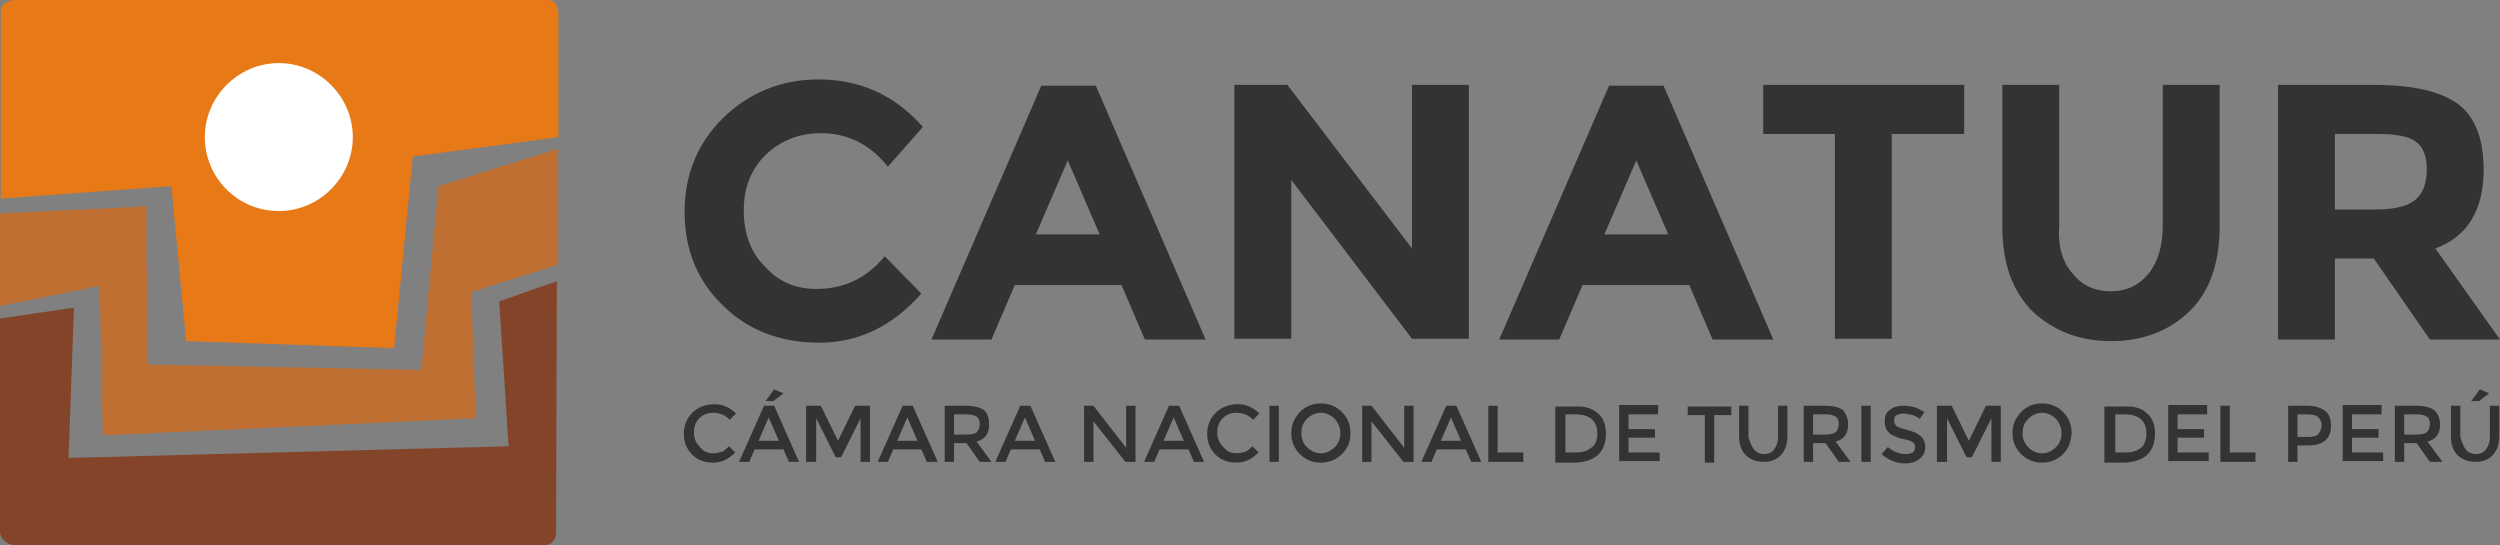 <?xml version="1.0" encoding="utf-8"?>
<!-- Generator: Adobe Illustrator 27.5.0, SVG Export Plug-In . SVG Version: 6.00 Build 0)  -->
<svg version="1.1" id="Capa_1" xmlns="http://www.w3.org/2000/svg" xmlns:xlink="http://www.w3.org/1999/xlink" x="0px" y="0px"
	 viewBox="0 0 321 70" style="enable-background:new 0 0 321 70;" xml:space="preserve">
<rect x="0" y="0" width="321" height="70" fill="#808080" stroke="none"/>
<style type="text/css">
	.st0{fill:#333333;}
	.st1{fill:#BF6F32;}
	.st2{fill:#E77917;}
	.st3{fill:#FFFFFF;}
	.st4{fill:#83442A;}
</style>
<g>
	<g>
		<g>
			<path class="st0" d="M104.8,37.1c3.6,0,6.5-1.4,8.8-4.2l4.7,4.8c-3.7,4.2-8.1,6.3-13.1,6.3c-5,0-9.2-1.6-12.4-4.8
				c-3.3-3.2-4.9-7.2-4.9-12c0-4.8,1.7-8.9,5-12.1c3.3-3.2,7.4-4.9,12.2-4.9c5.3,0,9.8,2,13.4,6.1l-4.5,5.1
				c-2.3-2.9-5.2-4.3-8.6-4.3c-2.7,0-5.1,0.9-7,2.7c-1.9,1.8-2.9,4.2-2.9,7.2c0,3,0.9,5.5,2.8,7.3C100,36.2,102.2,37.1,104.8,37.1z"
				/>
			<path class="st0" d="M147,43.6l-3-7h-13.7l-3,7h-7.7l14.1-32.6h7l14.1,32.6H147z M137.1,20.6l-4.1,9.5h8.2L137.1,20.6z"/>
			<path class="st0" d="M181.3,10.9h7.3v32.6h-7.3l-15.5-20.4v20.4h-7.3V10.9h6.8l16,21V10.9z"/>
			<path class="st0" d="M219.9,43.6l-3-7h-13.7l-3,7h-7.7l14.1-32.6h7l14.1,32.6H219.9z M210.1,20.6l-4.1,9.5h8.2L210.1,20.6z"/>
			<path class="st0" d="M242.9,17.2v26.3h-7.3V17.2h-9.2v-6.3h25.8v6.3H242.9z"/>
			<path class="st0" d="M266.1,35.1c1.2,1.5,2.8,2.3,4.9,2.3c2.1,0,3.7-0.8,4.9-2.3c1.2-1.5,1.8-3.6,1.8-6.2v-18h7.3v18.2
				c0,4.7-1.3,8.4-3.9,10.9c-2.6,2.5-6,3.8-10,3.8c-4.1,0-7.4-1.3-10.1-3.8c-2.6-2.6-3.9-6.2-3.9-10.9V10.9h7.3v18
				C264.2,31.6,264.8,33.6,266.1,35.1z"/>
			<path class="st0" d="M318.9,21.8c0,5.2-2.1,8.6-6.2,10.1l8.3,11.7h-9l-7.2-10.4h-5v10.4h-7.3V10.9h12.4c5.1,0,8.7,0.9,10.9,2.6
				C317.9,15.2,318.9,18,318.9,21.8z M310.2,25.6c0.9-0.8,1.4-2.1,1.4-3.8c0-1.8-0.5-3-1.4-3.6c-0.9-0.7-2.6-1-4.9-1h-5.5v9.7h5.3
				C307.6,26.9,309.3,26.4,310.2,25.6z"/>
		</g>
		<g>
			<path class="st0" d="M91.6,58.2c0.4,0,0.8-0.1,1.1-0.2c0.3-0.1,0.6-0.4,0.9-0.7l0.8,0.8c-0.8,0.8-1.7,1.3-2.8,1.3
				c-1.1,0-2-0.3-2.7-1c-0.7-0.7-1.1-1.6-1.1-2.7c0-1.1,0.4-2,1.1-2.7c0.7-0.7,1.7-1.1,2.8-1.1c1.1,0,2,0.4,2.8,1.2l-0.8,0.8
				c-0.3-0.3-0.7-0.6-1-0.7c-0.3-0.1-0.7-0.2-1.1-0.2c-0.7,0-1.3,0.2-1.8,0.7c-0.5,0.5-0.7,1.1-0.7,1.8c0,0.7,0.2,1.3,0.7,1.8
				C90.3,58,90.9,58.2,91.6,58.2z"/>
			<path class="st0" d="M96.9,57.7l-0.7,1.6h-1.3l3.2-7.2h1.3l3.2,7.2h-1.3l-0.7-1.6H96.9z M100,56.6l-1.3-3l-1.3,3H100z M99.3,51.5
				h-1l1.1-1.5l1.2,0.5L99.3,51.5z"/>
			<path class="st0" d="M104.7,59.3h-1.2v-7.2h1.9l2.2,4.5l2.2-4.5h1.9v7.2h-1.2v-5.6l-2.5,5h-0.7l-2.5-5V59.3z"/>
			<path class="st0" d="M114.7,57.7l-0.7,1.6h-1.3l3.2-7.2h1.3l3.2,7.2H119l-0.7-1.6H114.7z M117.8,56.6l-1.3-3l-1.3,3H117.8z"/>
			<path class="st0" d="M127,54.5c0,1.2-0.5,1.9-1.6,2.2l1.9,2.6h-1.5l-1.7-2.4h-1.6v2.4h-1.2v-7.2h2.7c1.1,0,1.9,0.2,2.4,0.6
				C126.8,53.1,127,53.7,127,54.5z M125.4,55.5c0.2-0.2,0.4-0.6,0.4-1c0-0.5-0.1-0.8-0.4-1c-0.3-0.2-0.7-0.3-1.4-0.3h-1.5v2.6h1.5
				C124.7,55.8,125.2,55.7,125.4,55.5z"/>
			<path class="st0" d="M129.8,57.7l-0.7,1.6h-1.3l3.2-7.2h1.3l3.2,7.2h-1.3l-0.7-1.6H129.8z M132.9,56.6l-1.3-3l-1.3,3H132.9z"/>
			<path class="st0" d="M144.6,52.1h1.2v7.2h-1.3l-4.1-5.2v5.2h-1.2v-7.2h1.2l4.2,5.4V52.1z"/>
			<path class="st0" d="M148.9,57.7l-0.7,1.6h-1.3l3.2-7.2h1.3l3.2,7.2h-1.3l-0.7-1.6H148.9z M152,56.6l-1.3-3l-1.3,3H152z"/>
			<path class="st0" d="M158.8,58.2c0.4,0,0.8-0.1,1.1-0.2c0.3-0.1,0.6-0.4,0.9-0.7l0.8,0.8c-0.8,0.8-1.7,1.3-2.8,1.3
				c-1.1,0-2-0.3-2.7-1c-0.7-0.7-1.1-1.6-1.1-2.7c0-1.1,0.4-2,1.1-2.7c0.7-0.7,1.7-1.1,2.8-1.1c1.1,0,2,0.4,2.8,1.2l-0.8,0.8
				c-0.3-0.3-0.7-0.6-1-0.7c-0.3-0.1-0.7-0.2-1.1-0.2c-0.7,0-1.3,0.2-1.8,0.7c-0.5,0.5-0.7,1.1-0.7,1.8c0,0.7,0.2,1.3,0.7,1.8
				C157.5,58,158.1,58.2,158.8,58.2z"/>
			<path class="st0" d="M163,52.1h1.2v7.2H163V52.1z"/>
			<path class="st0" d="M172.3,58.3c-0.7,0.7-1.6,1.1-2.7,1.1s-2-0.4-2.7-1.1c-0.7-0.7-1.1-1.6-1.1-2.7c0-1.1,0.4-1.9,1.1-2.7
				c0.7-0.7,1.6-1.1,2.7-1.1s2,0.4,2.7,1.1c0.7,0.7,1.1,1.6,1.1,2.7C173.4,56.8,173,57.6,172.3,58.3z M171.4,53.8
				c-0.5-0.5-1.1-0.8-1.8-0.8c-0.7,0-1.3,0.3-1.8,0.8c-0.5,0.5-0.7,1.1-0.7,1.8c0,0.7,0.2,1.3,0.7,1.8c0.5,0.5,1.1,0.8,1.8,0.8
				c0.7,0,1.3-0.3,1.8-0.8c0.5-0.5,0.7-1.1,0.7-1.8C172.1,55,171.9,54.4,171.4,53.8z"/>
			<path class="st0" d="M180.3,52.1h1.2v7.2h-1.3l-4.1-5.2v5.2h-1.2v-7.2h1.2l4.2,5.4V52.1z"/>
			<path class="st0" d="M184.5,57.7l-0.7,1.6h-1.3l3.2-7.2h1.3l3.2,7.2h-1.3l-0.7-1.6H184.5z M187.6,56.6l-1.3-3l-1.3,3H187.6z"/>
			<path class="st0" d="M191.1,59.3v-7.2h1.2v6h3.3v1.2H191.1z"/>
			<path class="st0" d="M205.2,53.1c0.7,0.6,1,1.5,1,2.6c0,1.1-0.3,2-1,2.7c-0.7,0.6-1.7,1-3.1,1h-2.4v-7.2h2.5
				C203.6,52.1,204.5,52.5,205.2,53.1z M205.1,55.7c0-1.6-0.9-2.5-2.8-2.5H201v4.9h1.3c0.9,0,1.5-0.2,2-0.6
				C204.8,57.2,205.1,56.5,205.1,55.7z"/>
			<path class="st0" d="M212.9,52.1v1.1h-3.8v1.9h3.4v1.1h-3.4v1.9h4v1.1h-5.2v-7.2H212.9z"/>
			<path class="st0" d="M220.1,53.3v6.1h-1.2v-6.1h-2.2v-1.1h5.6v1.1H220.1z"/>
			<path class="st0" d="M225.2,57.7c0.3,0.4,0.8,0.6,1.3,0.6c0.6,0,1-0.2,1.3-0.6c0.3-0.4,0.5-0.9,0.5-1.6v-4h1.2v4
				c0,1-0.3,1.8-0.9,2.4c-0.6,0.6-1.3,0.8-2.2,0.8c-0.9,0-1.6-0.3-2.2-0.8c-0.6-0.6-0.9-1.4-0.9-2.4v-4h1.2v4
				C224.7,56.8,224.9,57.3,225.2,57.7z"/>
			<path class="st0" d="M237.3,54.5c0,1.2-0.5,1.9-1.6,2.2l1.9,2.6h-1.5l-1.7-2.4h-1.6v2.4h-1.2v-7.2h2.7c1.1,0,1.9,0.2,2.4,0.6
				C237,53.1,237.3,53.7,237.3,54.5z M235.7,55.5c0.2-0.2,0.4-0.6,0.4-1c0-0.5-0.1-0.8-0.4-1c-0.3-0.2-0.7-0.3-1.4-0.3h-1.5v2.6h1.5
				C234.9,55.8,235.4,55.7,235.7,55.5z"/>
			<path class="st0" d="M239,52.1h1.2v7.2H239V52.1z"/>
			<path class="st0" d="M244.4,53.1c-0.4,0-0.6,0.1-0.9,0.2c-0.2,0.1-0.3,0.4-0.3,0.7c0,0.3,0.1,0.5,0.3,0.7
				c0.2,0.2,0.7,0.3,1.4,0.5c0.7,0.2,1.3,0.4,1.7,0.8c0.4,0.3,0.6,0.8,0.6,1.4c0,0.6-0.2,1.1-0.7,1.5c-0.5,0.4-1.1,0.6-1.9,0.6
				c-1.1,0-2.1-0.4-3-1.2l0.8-0.9c0.7,0.6,1.5,0.9,2.3,0.9c0.4,0,0.7-0.1,0.9-0.2c0.2-0.2,0.3-0.4,0.3-0.7c0-0.3-0.1-0.5-0.3-0.6
				c-0.2-0.2-0.6-0.3-1.1-0.4c-0.5-0.1-0.9-0.2-1.2-0.4c-0.3-0.1-0.5-0.2-0.7-0.4c-0.4-0.3-0.6-0.8-0.6-1.5c0-0.7,0.2-1.2,0.7-1.5
				c0.5-0.4,1.1-0.5,1.8-0.5c0.5,0,0.9,0.1,1.4,0.2c0.5,0.2,0.8,0.4,1.2,0.6l-0.6,0.9c-0.2-0.2-0.5-0.3-0.9-0.5
				C245.1,53.2,244.8,53.1,244.4,53.1z"/>
			<path class="st0" d="M249.9,59.3h-1.2v-7.2h1.9l2.2,4.5l2.2-4.5h1.9v7.2h-1.2v-5.6l-2.5,5h-0.7l-2.5-5V59.3z"/>
			<path class="st0" d="M264.9,58.3c-0.7,0.7-1.6,1.1-2.7,1.1c-1.1,0-2-0.4-2.7-1.1c-0.7-0.7-1.1-1.6-1.1-2.7c0-1.1,0.4-1.9,1.1-2.7
				c0.7-0.7,1.6-1.1,2.7-1.1c1.1,0,2,0.4,2.7,1.1c0.7,0.7,1.1,1.6,1.1,2.7C265.9,56.8,265.6,57.6,264.9,58.3z M264,53.8
				c-0.5-0.5-1.1-0.8-1.8-0.8c-0.7,0-1.3,0.3-1.8,0.8c-0.5,0.5-0.7,1.1-0.7,1.8c0,0.7,0.2,1.3,0.7,1.8c0.5,0.5,1.1,0.8,1.8,0.8
				c0.7,0,1.3-0.3,1.8-0.8c0.5-0.5,0.7-1.1,0.7-1.8C264.7,55,264.5,54.4,264,53.8z"/>
			<path class="st0" d="M275.7,53.1c0.7,0.6,1,1.5,1,2.6c0,1.1-0.3,2-1,2.7c-0.7,0.6-1.7,1-3.1,1h-2.4v-7.2h2.5
				C274.1,52.1,275.1,52.5,275.7,53.1z M275.6,55.7c0-1.6-0.9-2.5-2.8-2.5h-1.2v4.9h1.3c0.9,0,1.5-0.2,2-0.6
				C275.3,57.2,275.6,56.5,275.6,55.7z"/>
			<path class="st0" d="M283.4,52.1v1.1h-3.8v1.9h3.4v1.1h-3.4v1.9h4v1.1h-5.2v-7.2H283.4z"/>
			<path class="st0" d="M285.1,59.3v-7.2h1.2v6h3.3v1.2H285.1z"/>
			<path class="st0" d="M298.6,52.8c0.5,0.4,0.7,1.1,0.7,1.9c0,0.9-0.3,1.5-0.8,1.9c-0.5,0.4-1.3,0.6-2.3,0.6H295v2.1h-1.2v-7.2h2.5
				C297.3,52.1,298.1,52.4,298.6,52.8z M297.7,55.7c0.2-0.3,0.4-0.6,0.4-1.1c0-0.5-0.2-0.8-0.5-1.1c-0.3-0.2-0.8-0.3-1.4-0.3H295
				v2.9h1.4C297,56.1,297.5,56,297.7,55.7z"/>
			<path class="st0" d="M305.8,52.1v1.1H302v1.9h3.4v1.1H302v1.9h4v1.1h-5.2v-7.2H305.8z"/>
			<path class="st0" d="M313.3,54.5c0,1.2-0.5,1.9-1.6,2.2l1.9,2.6H312l-1.7-2.4h-1.6v2.4h-1.2v-7.2h2.7c1.1,0,1.9,0.2,2.4,0.6
				C313,53.1,313.3,53.7,313.3,54.5z M311.6,55.5c0.2-0.2,0.4-0.6,0.4-1c0-0.5-0.1-0.8-0.4-1c-0.3-0.2-0.7-0.3-1.4-0.3h-1.5v2.6h1.5
				C310.9,55.8,311.4,55.7,311.6,55.5z"/>
			<path class="st0" d="M316.6,57.7c0.3,0.4,0.8,0.6,1.3,0.6c0.6,0,1-0.2,1.3-0.6c0.3-0.4,0.5-0.9,0.5-1.6v-4h1.2v4
				c0,1-0.3,1.8-0.9,2.4c-0.6,0.6-1.3,0.8-2.2,0.8c-0.9,0-1.6-0.3-2.2-0.8c-0.6-0.6-0.9-1.4-0.9-2.4v-4h1.2v4
				C316.1,56.8,316.3,57.3,316.6,57.7z M318.3,51.5h-1l1.1-1.5l1.2,0.5L318.3,51.5z"/>
		</g>
	</g>
	<g>
		<polygon class="st1" points="0,27.4 18.8,26.5 18.9,46.8 54.1,47.5 56.3,23.9 71.6,19.1 71.6,34 60.5,37.5 61.1,53.7 13.2,55.9 
			12.8,36.7 0,39.3 		"/>
		<path class="st2" d="M70.2,0H2C1.1,0,0.1,0.5,0.1,1.4l0,24.1l21.9-1.6l1.9,19.9l26.7,0.9l2.4-24.6l18.7-2.5c0,0,0-15.9,0-16.1
			C71.5,0.5,71.1-0.1,70.2,0z"/>
		<path class="st3" d="M35.8,27.1c-5.3,0-9.5-4.3-9.5-9.5s4.3-9.5,9.5-9.5c5.2,0,9.5,4.3,9.5,9.5S41,27.1,35.8,27.1z"/>
		<path class="st4" d="M0,40.9l9.5-1.4L8.8,58.8l56.5-1.5l-1.2-18.6l7.4-2.6l-0.1,32.2c0,0.9-0.5,1.7-1.5,1.7h-68
			C1,70,0,69.2,0,68.3V40.9z"/>
	</g>
</g>
</svg>
